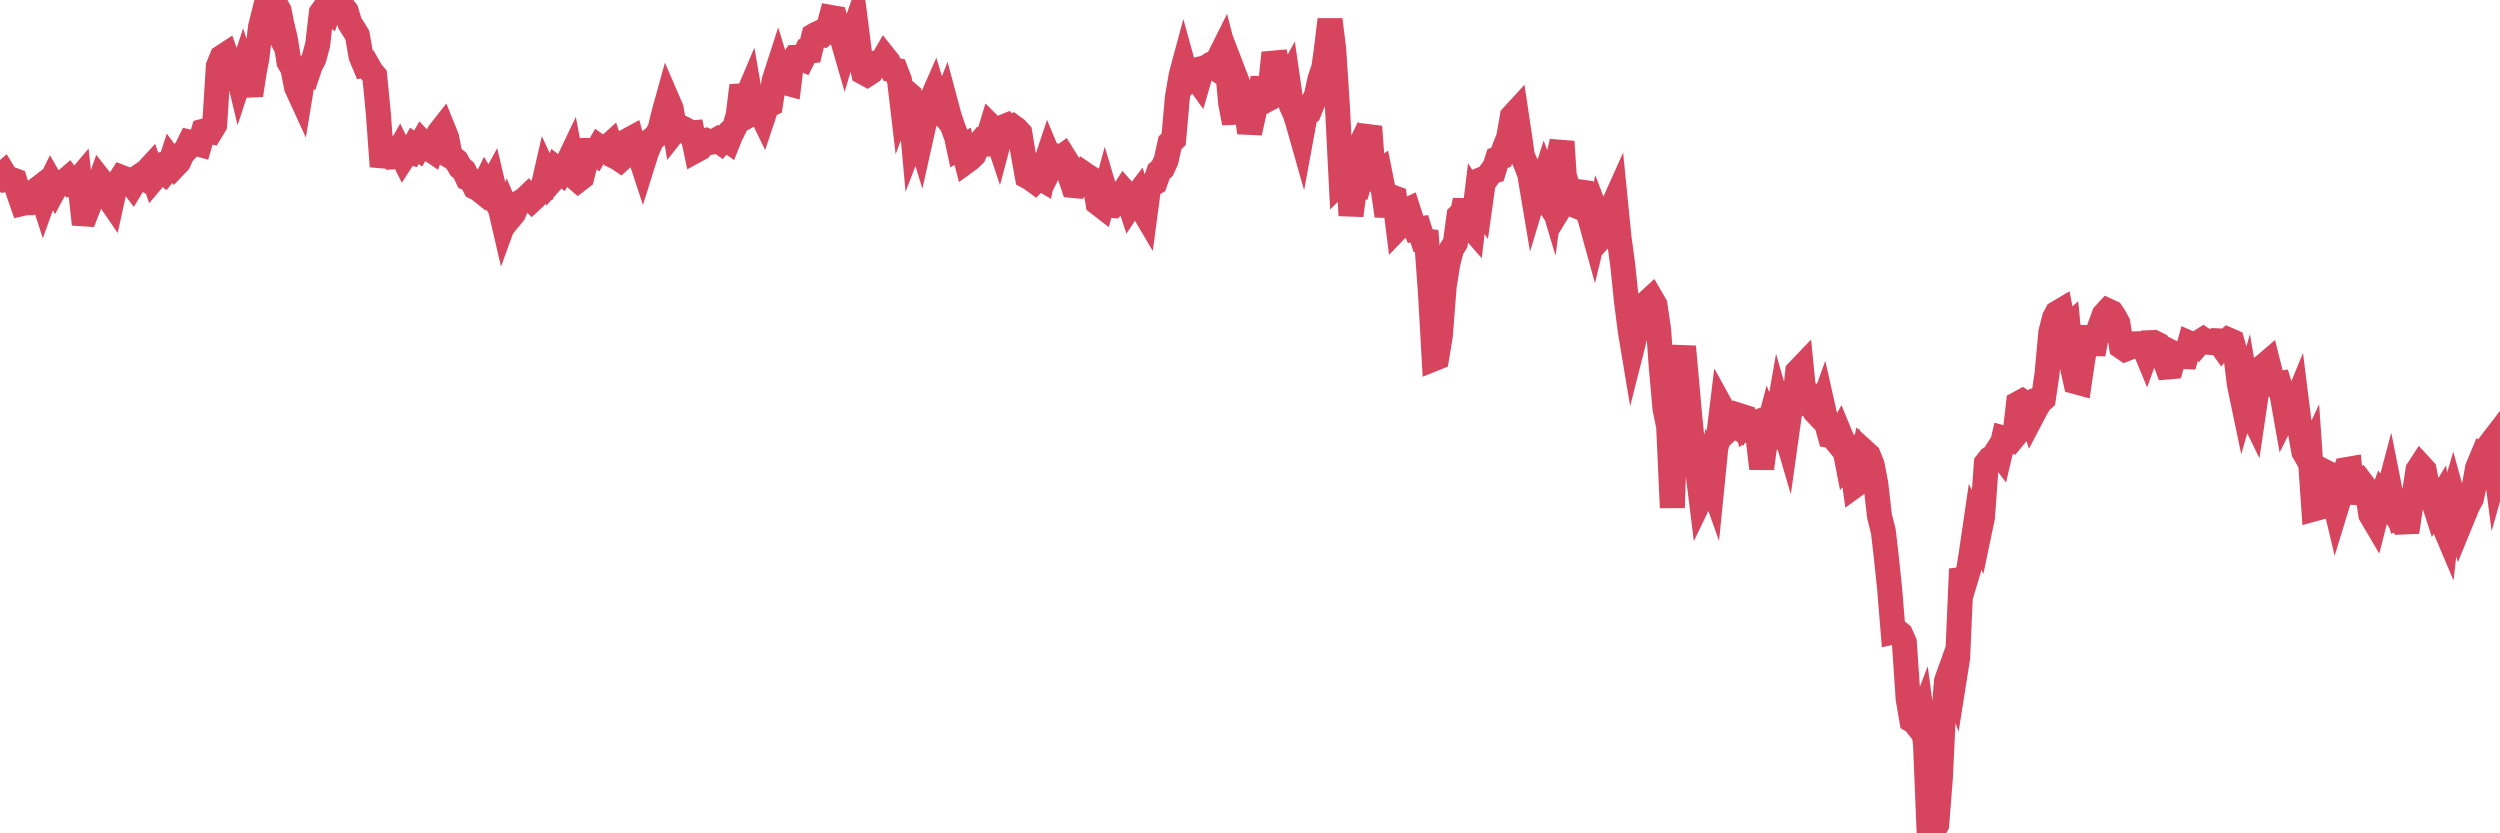 <?xml version="1.0"?><svg width="150px" height="50px" xmlns="http://www.w3.org/2000/svg" xmlns:xlink="http://www.w3.org/1999/xlink"> <polyline fill="none" stroke="#d6455d" stroke-width="1.5px" stroke-linecap="round" stroke-miterlimit="5" points="0.00,10.59 0.22,10.40 0.45,10.78 0.67,10.76 0.89,10.84 1.12,11.58 1.34,12.21 1.56,12.16 1.71,12.16 1.94,11.90 2.16,11.42 2.38,11.25 2.61,11.97 2.83,11.36 3.05,10.91 3.28,11.31 3.42,11.05 3.65,11.04 3.87,10.90 4.09,10.71 4.32,11.03 4.54,10.99 4.76,10.73 4.99,12.83 5.14,12.84 5.36,12.27 5.58,11.76 5.81,11.46 6.03,10.83 6.25,11.11 6.48,11.81 6.70,12.13 6.85,11.45 7.07,10.99 7.29,10.65 7.52,10.74 7.74,10.79 7.96,11.08 8.19,10.70 8.41,10.55 8.56,10.64 8.78,10.31 9.01,10.06 9.23,10.70 9.45,10.44 9.68,10.16 9.90,10.35 10.12,10.09 10.27,9.63 10.50,9.94 10.72,9.71 10.94,9.22 11.17,8.98 11.39,8.53 11.61,8.58 11.84,8.62 11.98,8.66 12.21,7.87 12.43,7.81 12.65,7.87 12.88,7.49 13.10,3.97 13.32,3.43 13.55,3.28 13.70,3.70 13.92,3.70 14.14,3.79 14.37,4.76 14.59,4.09 14.81,4.75 15.04,5.71 15.26,4.28 15.41,3.52 15.63,1.62 15.86,0.70 16.08,0.69 16.30,1.12 16.53,0.26 16.75,0.65 16.90,1.42 17.12,2.34 17.34,3.72 17.57,4.11 17.79,5.23 18.01,5.71 18.24,4.31 18.46,4.40 18.61,3.95 18.83,3.53 19.06,2.68 19.28,0.77 19.50,0.46 19.73,0.64 19.95,0.00 20.17,0.06 20.32,0.10 20.55,0.39 20.77,0.67 20.99,1.39 21.22,1.75 21.44,2.11 21.66,3.37 21.88,3.90 22.03,3.87 22.26,4.28 22.48,4.54 22.70,6.80 22.93,9.99 23.15,9.06 23.37,8.99 23.60,9.41 23.75,9.40 23.97,9.01 24.19,9.45 24.42,9.09 24.64,9.15 24.86,8.75 25.09,8.91 25.31,8.53 25.46,8.69 25.68,8.87 25.90,9.02 26.13,8.37 26.35,7.97 26.57,7.69 26.80,8.26 27.02,9.38 27.17,9.47 27.39,9.65 27.62,10.05 27.84,10.24 28.06,10.70 28.29,10.80 28.51,11.24 28.73,11.35 28.88,11.47 29.11,10.99 29.33,11.36 29.55,10.96 29.78,11.94 30.00,12.42 30.22,13.37 30.45,12.74 30.59,13.07 30.82,12.79 31.04,12.24 31.26,12.10 31.49,11.96 31.71,11.75 31.93,11.98 32.08,11.84 32.31,11.54 32.53,11.44 32.75,10.48 32.98,10.98 33.20,10.73 33.42,10.15 33.65,10.33 33.80,10.05 34.02,9.86 34.24,9.40 34.47,10.61 34.69,10.80 34.91,10.63 35.14,9.72 35.36,9.03 35.51,9.03 35.73,9.19 35.95,8.81 36.18,8.97 36.40,8.88 36.62,8.68 36.85,9.37 37.07,9.48 37.22,9.58 37.44,9.38 37.67,8.43 37.89,8.31 38.11,9.09 38.34,9.18 38.56,9.85 38.78,9.15 38.93,8.78 39.15,8.34 39.38,8.15 39.60,7.75 39.82,6.84 40.05,6.01 40.27,6.52 40.49,7.81 40.64,7.62 40.87,7.65 41.09,7.76 41.31,7.99 41.54,7.97 41.76,9.02 41.98,8.90 42.21,8.49 42.36,8.44 42.58,8.55 42.80,8.51 43.03,8.38 43.25,8.54 43.47,8.29 43.70,8.45 43.92,7.90 44.07,7.65 44.29,6.92 44.51,5.14 44.74,6.02 44.96,5.50 45.18,6.77 45.41,6.64 45.63,6.71 45.78,7.02 46.00,6.36 46.23,6.25 46.45,4.83 46.67,4.15 46.90,4.91 47.12,4.96 47.34,5.02 47.49,3.79 47.72,3.44 47.94,3.43 48.16,3.53 48.39,3.07 48.61,3.05 48.83,2.14 48.98,2.05 49.20,1.95 49.43,2.04 49.65,1.86 49.87,1.05 50.10,1.09 50.32,1.87 50.54,2.33 50.69,2.85 50.92,2.08 51.14,2.16 51.36,1.52 51.59,3.33 51.81,4.34 52.03,4.46 52.26,4.31 52.40,4.10 52.63,3.81 52.85,3.82 53.07,3.44 53.30,3.73 53.52,4.18 53.74,4.22 53.97,4.82 54.12,6.09 54.34,5.50 54.56,5.69 54.79,8.24 55.01,7.67 55.23,8.39 55.46,7.36 55.68,6.94 55.83,6.12 56.05,5.62 56.28,6.38 56.50,6.67 56.72,6.11 56.95,6.97 57.17,7.62 57.39,8.20 57.54,8.90 57.76,8.78 57.99,9.67 58.21,9.51 58.43,9.29 58.66,8.75 58.88,8.48 59.10,8.55 59.25,8.37 59.48,7.62 59.70,7.84 59.92,8.50 60.15,7.64 60.37,7.55 60.59,7.80 60.82,7.64 60.97,7.75 61.19,7.99 61.41,9.33 61.64,10.59 61.86,10.71 62.08,10.87 62.31,10.62 62.53,10.75 62.68,9.99 62.90,9.33 63.12,9.86 63.35,9.40 63.57,9.52 63.79,9.36 64.02,9.73 64.17,10.47 64.39,11.13 64.61,11.15 64.84,10.84 65.06,10.45 65.28,10.60 65.51,10.74 65.73,11.27 65.88,12.18 66.10,12.35 66.32,11.54 66.55,12.31 66.77,12.33 66.99,12.08 67.22,11.83 67.44,11.49 67.59,11.66 67.81,12.32 68.04,11.97 68.26,11.68 68.48,12.42 68.71,12.81 68.93,11.16 69.15,11.05 69.30,10.96 69.53,10.30 69.75,10.10 69.97,9.61 70.20,8.57 70.42,8.36 70.64,5.86 70.87,4.51 71.01,3.99 71.24,4.82 71.46,4.57 71.68,4.54 71.91,4.86 72.13,4.11 72.35,4.06 72.58,3.91 72.73,3.93 72.95,4.09 73.17,3.42 73.40,2.96 73.62,3.81 73.84,6.20 74.07,7.38 74.29,5.07 74.44,5.46 74.66,5.67 74.89,7.34 75.11,7.35 75.33,6.36 75.56,6.08 75.78,4.67 76.00,5.99 76.15,5.91 76.37,3.79 76.60,3.77 76.82,4.86 77.04,5.24 77.27,4.82 77.49,6.35 77.71,6.83 77.86,7.31 78.09,8.12 78.31,6.92 78.53,6.75 78.76,6.18 78.98,5.74 79.20,4.74 79.43,4.06 79.57,3.06 79.80,1.18 80.02,2.93 80.24,6.29 80.47,10.85 80.69,10.63 80.91,10.18 81.06,12.93 81.29,11.13 81.51,11.16 81.73,10.43 81.96,8.26 82.18,7.60 82.40,10.56 82.63,10.44 82.78,10.33 83.00,11.43 83.22,12.95 83.45,11.80 83.67,11.88 83.89,13.64 84.12,13.40 84.34,12.65 84.49,12.58 84.71,13.26 84.93,13.76 85.16,13.73 85.38,14.43 85.60,14.46 85.83,17.63 86.05,21.52 86.20,21.46 86.42,20.15 86.65,17.18 86.87,15.81 87.09,14.95 87.32,14.58 87.54,12.95 87.76,12.74 87.91,12.02 88.14,13.49 88.36,13.74 88.58,11.92 88.81,12.27 89.03,10.71 89.25,10.62 89.48,10.30 89.62,10.26 89.85,9.52 90.07,9.43 90.29,8.83 90.52,8.25 90.74,6.99 90.96,6.75 91.19,8.29 91.34,9.35 91.56,9.86 91.78,10.44 92.01,11.81 92.23,11.08 92.45,11.43 92.68,10.71 92.90,11.29 93.05,11.79 93.27,10.14 93.49,9.49 93.72,8.50 93.94,11.89 94.16,11.53 94.39,12.28 94.61,12.37 94.76,11.51 94.98,11.54 95.21,12.50 95.43,13.20 95.65,14.00 95.88,13.05 96.10,13.63 96.25,14.04 96.47,13.80 96.70,12.52 96.92,12.03 97.14,14.24 97.37,15.96 97.59,18.09 97.81,19.82 97.96,20.72 98.18,19.85 98.41,19.38 98.63,18.74 98.85,18.13 99.08,17.92 99.30,18.30 99.52,19.81 99.67,21.96 99.90,24.53 100.12,25.60 100.34,30.46 100.57,23.63 100.79,22.12 101.01,20.80 101.24,23.37 101.39,25.06 101.61,27.22 101.83,27.99 102.06,29.84 102.28,29.38 102.50,28.40 102.73,29.05 102.95,26.85 103.10,26.31 103.32,24.50 103.54,24.90 103.77,25.70 103.99,25.49 104.21,25.62 104.44,24.96 104.66,25.03 104.81,25.61 105.03,25.46 105.26,25.38 105.48,26.22 105.70,28.11 105.93,26.34 106.15,25.50 106.37,26.04 106.52,25.82 106.74,24.56 106.97,25.36 107.19,26.11 107.41,24.54 107.64,24.39 107.86,22.30 108.08,22.07 108.23,23.59 108.46,23.65 108.68,24.22 108.90,24.69 109.13,24.93 109.35,24.32 109.57,25.30 109.80,26.14 109.95,26.17 110.17,26.44 110.39,26.04 110.62,26.60 110.84,27.73 111.06,27.47 111.29,29.12 111.51,28.96 111.66,28.40 111.88,27.12 112.10,27.32 112.33,27.89 112.55,29.05 112.77,30.98 113.00,31.88 113.15,33.16 113.37,35.25 113.59,37.92 113.82,37.87 114.04,38.05 114.26,38.55 114.49,41.94 114.71,43.22 114.86,43.31 115.08,43.59 115.31,42.99 115.53,44.64 115.75,50.00 115.98,49.89 116.20,49.48 116.42,46.71 116.57,43.56 116.79,40.86 117.02,40.22 117.24,40.85 117.46,39.46 117.69,34.14 117.91,34.86 118.13,34.13 118.28,33.18 118.51,31.61 118.73,32.08 118.95,31.03 119.18,27.80 119.40,27.52 119.62,27.38 119.85,27.02 120.00,27.22 120.22,26.29 120.44,26.35 120.66,26.42 120.89,26.14 121.11,24.21 121.33,24.09 121.56,24.25 121.71,24.19 121.93,24.94 122.15,24.52 122.38,24.13 122.60,23.93 122.82,22.44 123.05,19.94 123.27,19.07 123.42,18.79 123.64,18.66 123.87,19.83 124.09,19.63 124.31,21.87 124.54,22.90 124.76,22.96 124.98,21.47 125.13,20.76 125.35,19.63 125.58,21.24 125.80,20.12 126.02,19.52 126.25,18.89 126.47,18.65 126.69,18.75 126.84,18.97 127.07,19.39 127.29,20.80 127.51,20.95 127.74,20.86 127.96,20.63 128.18,20.63 128.33,20.62 128.56,20.64 128.78,21.17 129.00,20.56 129.23,20.55 129.45,20.66 129.67,21.19 129.90,21.64 130.04,22.02 130.27,22.00 130.49,21.24 130.71,21.35 130.94,21.39 131.16,21.40 131.38,20.60 131.61,20.70 131.76,20.78 131.98,20.52 132.20,20.38 132.43,20.53 132.65,20.55 132.87,20.44 133.10,20.45 133.32,20.76 133.47,20.58 133.69,20.39 133.92,20.49 134.14,21.26 134.36,23.05 134.59,24.15 134.81,23.39 135.03,24.67 135.18,24.98 135.40,23.49 135.63,22.10 135.85,21.95 136.07,21.76 136.30,22.68 136.52,23.03 136.74,23.00 136.89,23.49 137.12,24.79 137.34,24.35 137.56,24.66 137.79,24.10 138.01,25.86 138.23,27.10 138.46,27.50 138.60,27.20 138.83,30.54 139.05,30.48 139.27,29.84 139.50,28.31 139.72,28.42 139.94,29.52 140.17,30.49 140.32,30.00 140.54,28.84 140.76,28.18 140.99,28.14 141.21,30.18 141.43,29.10 141.66,28.93 141.88,29.22 142.03,29.47 142.25,30.88 142.48,31.27 142.70,30.41 142.92,29.80 143.15,30.11 143.37,29.28 143.59,30.39 143.74,30.33 143.96,31.06 144.19,30.98 144.41,31.92 144.63,30.44 144.86,29.62 145.08,28.20 145.23,27.97 145.45,28.21 145.68,29.36 145.90,29.75 146.12,30.43 146.35,30.05 146.57,31.39 146.79,31.91 146.94,30.59 147.17,29.82 147.39,30.62 147.61,31.42 147.84,30.86 148.06,30.32 148.28,29.92 148.51,28.89 148.65,28.08 148.88,27.53 149.10,27.72 149.32,26.77 149.55,26.47 149.77,28.16 150.00,27.35 "/></svg>
